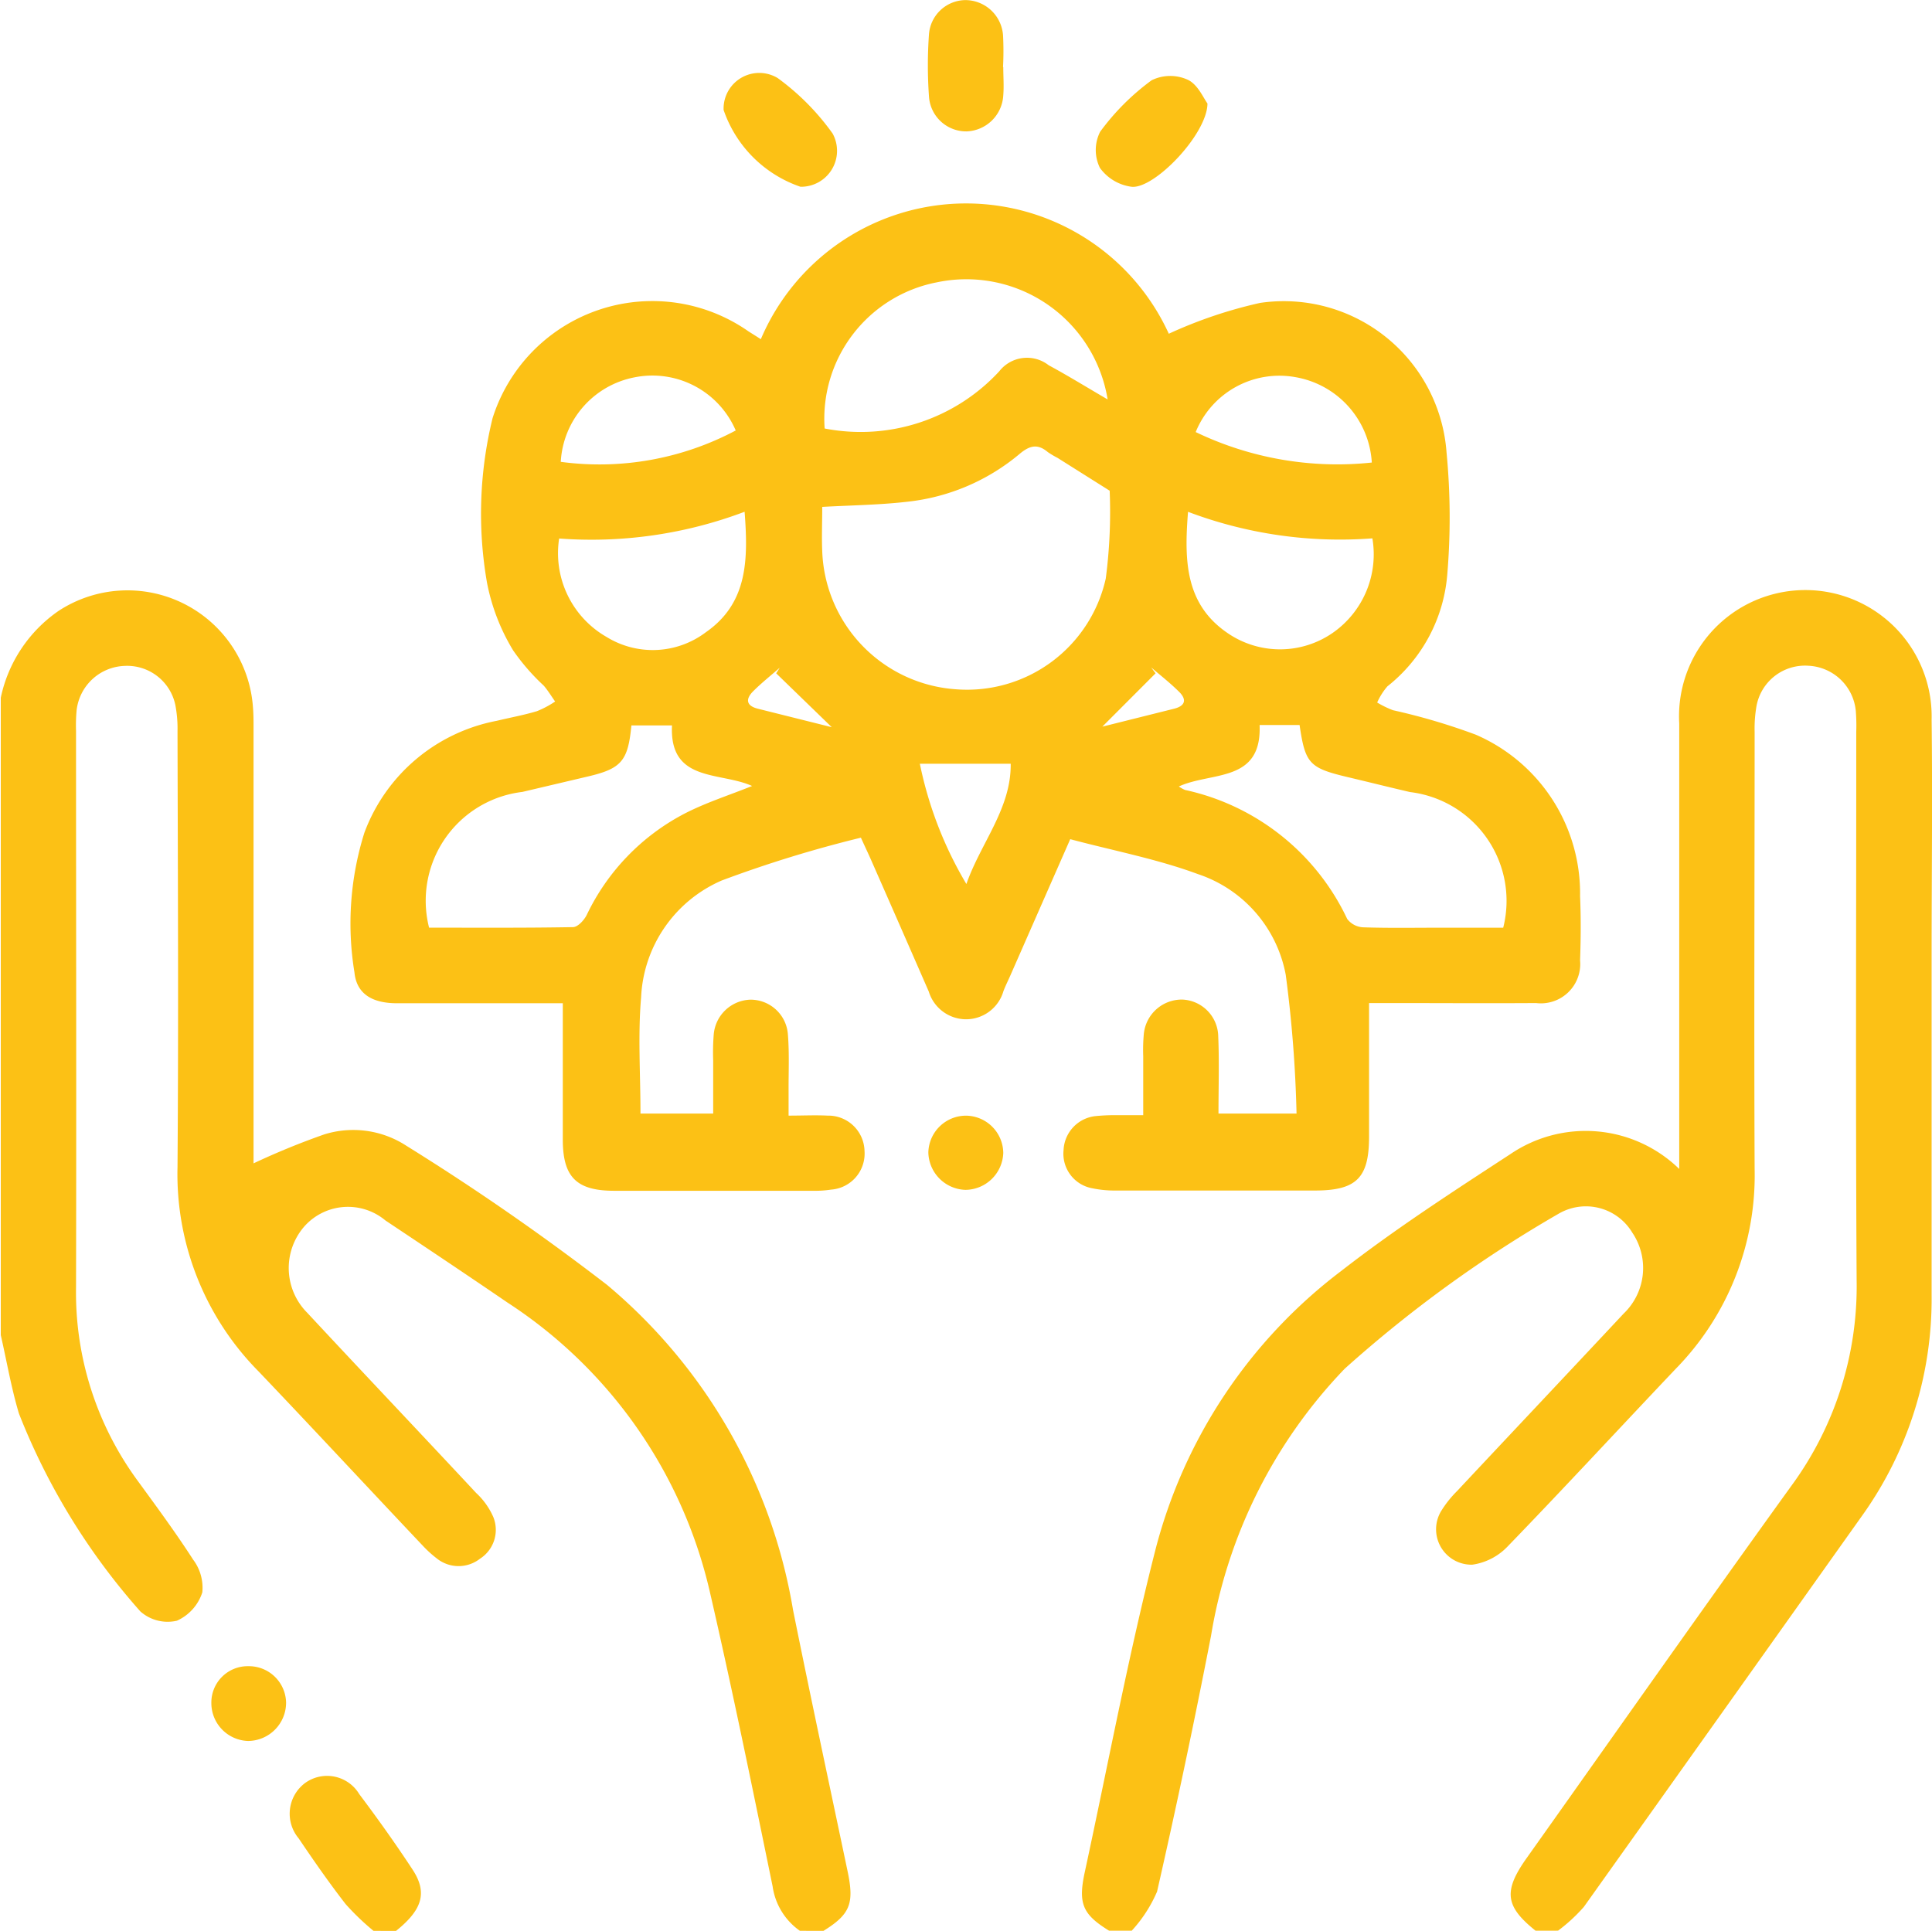 <svg xmlns="http://www.w3.org/2000/svg" width="40.02" height="40" viewBox="0 0 40.02 40">
  <g id="friendly" transform="translate(2077.944 663.363)">
    <path id="Path_34516" data-name="Path 34516" d="M-1935.069-562.8c-.632-.506-.67-.821-.183-1.507,1.823-2.568,3.633-5.145,5.475-7.7a6.989,6.989,0,0,0,1.359-4.264c-.023-3.788-.007-7.577-.008-11.365a3.928,3.928,0,0,0-.009-.429,1.035,1.035,0,0,0-.982-.941,1.022,1.022,0,0,0-1.074.827,2.709,2.709,0,0,0-.04.543c0,3.02-.014,6.041,0,9.061a5.725,5.725,0,0,1-1.632,4.132c-1.165,1.228-2.313,2.472-3.49,3.688a1.252,1.252,0,0,1-.726.372.733.733,0,0,1-.652-1.1,2.238,2.238,0,0,1,.337-.426c1.148-1.226,2.3-2.446,3.448-3.674a1.308,1.308,0,0,0,.18-1.68,1.12,1.12,0,0,0-1.509-.4,26.274,26.274,0,0,0-4.448,3.221,10.408,10.408,0,0,0-2.768,5.531q-.517,2.66-1.118,5.3a2.871,2.871,0,0,1-.525.811h-.469c-.555-.342-.646-.566-.5-1.231.478-2.21.894-4.436,1.451-6.626a10.547,10.547,0,0,1,3.859-5.812c1.117-.869,2.312-1.643,3.5-2.418a2.775,2.775,0,0,1,3.5.306v-.445q0-4.393,0-8.786a2.615,2.615,0,0,1,1.807-2.635,2.617,2.617,0,0,1,3.421,2.558c.02,1.627,0,3.254,0,4.881,0,2.343,0,4.686,0,7.029a7.724,7.724,0,0,1-1.458,4.607q-2.871,4.041-5.746,8.079a3.468,3.468,0,0,1-.534.492Z" transform="translate(-111.067 -60.565)" fill="#fcc115"/>
    <path id="Path_34517" data-name="Path 34517" d="M-2061.375-562.762a1.359,1.359,0,0,1-.565-.922c-.418-2.038-.834-4.077-1.3-6.1a9.763,9.763,0,0,0-4.193-5.994c-.838-.573-1.683-1.137-2.527-1.7a1.209,1.209,0,0,0-1.689.134,1.312,1.312,0,0,0,.068,1.777c1.162,1.249,2.337,2.486,3.5,3.734a1.5,1.5,0,0,1,.356.5.71.71,0,0,1-.277.863.72.72,0,0,1-.9-.011,2.313,2.313,0,0,1-.287-.262c-1.135-1.2-2.261-2.415-3.4-3.609a5.812,5.812,0,0,1-1.678-4.234c.022-3.008.007-6.016,0-9.024a2.6,2.6,0,0,0-.044-.542,1.02,1.02,0,0,0-1.046-.815,1.038,1.038,0,0,0-1,.919,3.4,3.4,0,0,0-.012.429c0,3.842.009,7.683,0,11.525a6.586,6.586,0,0,0,1.281,4.014c.391.536.786,1.072,1.145,1.629a.968.968,0,0,1,.19.677.968.968,0,0,1-.527.588.851.851,0,0,1-.757-.193,13.732,13.732,0,0,1-2.515-4.1c-.159-.531-.252-1.082-.376-1.624v-13.205a2.914,2.914,0,0,1,1.2-1.8,2.606,2.606,0,0,1,4.024,2c.014.168.012.338.012.507q0,4.294,0,8.588v.352a15.491,15.491,0,0,1,1.465-.6,2.014,2.014,0,0,1,1.695.232,50.232,50.232,0,0,1,4.162,2.885,11.189,11.189,0,0,1,3.853,6.734c.364,1.808.752,3.612,1.131,5.418.14.666.053.888-.5,1.231Z" transform="translate(0 -60.601)" fill="#fcc115"/>
    <path id="Path_34518" data-name="Path 34518" d="M-2040.454-441.081a5.229,5.229,0,0,1-.578-.555c-.342-.441-.661-.9-.973-1.362a.794.794,0,0,1,.131-1.144.777.777,0,0,1,1.124.227c.382.508.752,1.027,1.1,1.557.319.48.212.837-.338,1.278Z" transform="translate(-29.753 -182.281)" fill="#fcc115"/>
    <path id="Path_34519" data-name="Path 34519" d="M-2026.166-635.455a4.618,4.618,0,0,1,8.451-.113,9.4,9.4,0,0,1,1.892-.639,3.38,3.38,0,0,1,3.861,3.095,14.15,14.15,0,0,1,.015,2.535,3.29,3.29,0,0,1-1.239,2.313,1.351,1.351,0,0,0-.213.336,2.132,2.132,0,0,0,.326.159,12.986,12.986,0,0,1,1.716.507,3.581,3.581,0,0,1,2.161,3.346c.019.442.016.886,0,1.328a.815.815,0,0,1-.912.886c-1,.007-2.006,0-3.009,0h-.45c0,.952,0,1.86,0,2.769,0,.855-.261,1.114-1.122,1.115q-2.071,0-4.142,0a2.224,2.224,0,0,1-.464-.046.727.727,0,0,1-.6-.791.741.741,0,0,1,.661-.705,4.088,4.088,0,0,1,.468-.019c.154,0,.309,0,.521,0,0-.426,0-.823,0-1.221a3.62,3.62,0,0,1,.013-.468.79.79,0,0,1,.8-.706.777.777,0,0,1,.741.768c.022.519.005,1.04.005,1.594h1.617a26.334,26.334,0,0,0-.224-2.876,2.726,2.726,0,0,0-1.823-2.087c-.846-.313-1.746-.483-2.641-.722l-1.241,2.825c-.047.107-.1.213-.142.321a.807.807,0,0,1-.789.585.811.811,0,0,1-.758-.574q-.593-1.359-1.19-2.715c-.057-.13-.118-.257-.216-.473a25.4,25.4,0,0,0-2.883.887,2.775,2.775,0,0,0-1.67,2.422c-.068.786-.013,1.583-.013,2.407h1.506c0-.363,0-.733,0-1.1a4.651,4.651,0,0,1,.012-.546.787.787,0,0,1,.754-.714.775.775,0,0,1,.782.723c.031.388.012.781.014,1.171,0,.153,0,.305,0,.508.3,0,.554-.013.81,0a.75.75,0,0,1,.763.733.748.748,0,0,1-.694.8,2.1,2.1,0,0,1-.349.024q-2.071,0-4.142,0c-.78,0-1.063-.283-1.065-1.054,0-.924,0-1.848,0-2.831h-.426c-1,0-2.006,0-3.009,0-.521,0-.838-.2-.881-.641a6.272,6.272,0,0,1,.206-2.892,3.655,3.655,0,0,1,2.741-2.318c.278-.067.561-.118.834-.2a2,2,0,0,0,.376-.2c-.078-.11-.148-.227-.236-.329a4.421,4.421,0,0,1-.635-.732,4.253,4.253,0,0,1-.54-1.4,8.315,8.315,0,0,1,.115-3.408,3.471,3.471,0,0,1,5.3-1.8C-2026.34-635.565-2026.253-635.512-2026.166-635.455Zm1.272,3.474c0,.324-.013.623,0,.92a2.975,2.975,0,0,0,2.773,2.859,2.944,2.944,0,0,0,3.1-2.294,10.6,10.6,0,0,0,.081-1.82l-1.081-.681a1.819,1.819,0,0,1-.2-.119c-.2-.168-.36-.147-.572.027a4.336,4.336,0,0,1-2.327,1C-2023.69-632.022-2024.273-632.015-2024.894-631.981Zm-8.144,8.717c1.005,0,1.993.007,2.98-.011.1,0,.231-.143.285-.251a4.6,4.6,0,0,1,2.026-2.1c.445-.23.93-.383,1.4-.573-.662-.3-1.717-.068-1.659-1.255h-.841c-.07.736-.207.894-.892,1.056l-1.367.322A2.27,2.27,0,0,0-2033.038-623.264Zm15.531-2.925a.669.669,0,0,0,.128.072,4.85,4.85,0,0,1,3.359,2.672.441.441,0,0,0,.332.174c.533.018,1.066.008,1.6.008h1.3a2.27,2.27,0,0,0-1.93-2.81c-.43-.1-.858-.207-1.288-.309-.8-.189-.883-.281-1-1.08h-.828C-2015.786-626.261-2016.829-626.5-2017.507-626.189Zm-1.475-8.017a2.965,2.965,0,0,0-3.538-2.427,2.878,2.878,0,0,0-2.324,3.028,3.906,3.906,0,0,0,3.617-1.185.729.729,0,0,1,1.024-.125C-2019.805-634.7-2019.418-634.461-2018.982-634.207Zm-11.362,2.881a2,2,0,0,0,.983,2.039,1.824,1.824,0,0,0,2.059-.1c.871-.607.874-1.512.8-2.494A8.97,8.97,0,0,1-2030.344-631.326Zm13.027-.553c-.08,1.019-.065,1.941.869,2.544a1.918,1.918,0,0,0,2.127-.036,1.982,1.982,0,0,0,.823-1.959A8.9,8.9,0,0,1-2017.317-631.879Zm-12.993-1.036a6.013,6.013,0,0,0,3.624-.65,1.878,1.878,0,0,0-2.1-1.1A1.888,1.888,0,0,0-2030.31-632.915Zm16.8.014a1.91,1.91,0,0,0-1.584-1.769,1.871,1.871,0,0,0-2.064,1.138A6.767,6.767,0,0,0-2013.506-632.9Zm-7.483,6.24h-1.879a7.982,7.982,0,0,0,.964,2.492C-2021.61-625.021-2020.978-625.731-2020.99-626.661Zm-4.855-1.873.074-.116c-.185.162-.378.315-.551.488-.157.157-.152.3.1.362l1.528.382Zm6.756,1.105,1.484-.371c.241-.06.268-.195.1-.357-.181-.179-.382-.336-.574-.5l.093.123Z" transform="translate(-36.018 -20.881)" fill="#fcc115"/>
    <path id="Path_34520" data-name="Path 34520" d="M-1961.932-661.974c0,.2.016.392,0,.585a.789.789,0,0,1-.762.748.772.772,0,0,1-.777-.726,9.044,9.044,0,0,1,0-1.286.766.766,0,0,1,.754-.708.785.785,0,0,1,.78.726,6.308,6.308,0,0,1,0,.662Z" transform="translate(-95.23 0)" fill="#fcc115"/>
    <path id="Path_34521" data-name="Path 34521" d="M-1987.086-652.085a2.556,2.556,0,0,1-1.592-1.591.739.739,0,0,1,1.12-.661,5.043,5.043,0,0,1,1.138,1.149A.745.745,0,0,1-1987.086-652.085Z" transform="translate(-74.277 -7.409)" fill="#fcc115"/>
    <path id="Path_34522" data-name="Path 34522" d="M-1940.457-653.423c-.006.638-1.105,1.779-1.574,1.725a.964.964,0,0,1-.654-.391.838.838,0,0,1,.005-.749,4.948,4.948,0,0,1,1.066-1.066.876.876,0,0,1,.752-.009C-1940.653-653.813-1940.536-653.526-1940.457-653.423Z" transform="translate(-112.475 -7.796)" fill="#fcc115"/>
    <path id="Path_34523" data-name="Path 34523" d="M-1962.642-525.726a.781.781,0,0,1,.77.772.792.792,0,0,1-.782.765.793.793,0,0,1-.77-.777A.781.781,0,0,1-1962.642-525.726Z" transform="translate(-95.29 -114.524)" fill="#fcc115"/>
    <path id="Path_34524" data-name="Path 34524" d="M-2051.1-457.8a.771.771,0,0,1,.785.749.793.793,0,0,1-.788.8.785.785,0,0,1-.76-.781A.753.753,0,0,1-2051.1-457.8Z" transform="translate(-21.703 -171.045)" fill="#fcc115"/>
  </g>
</svg>

